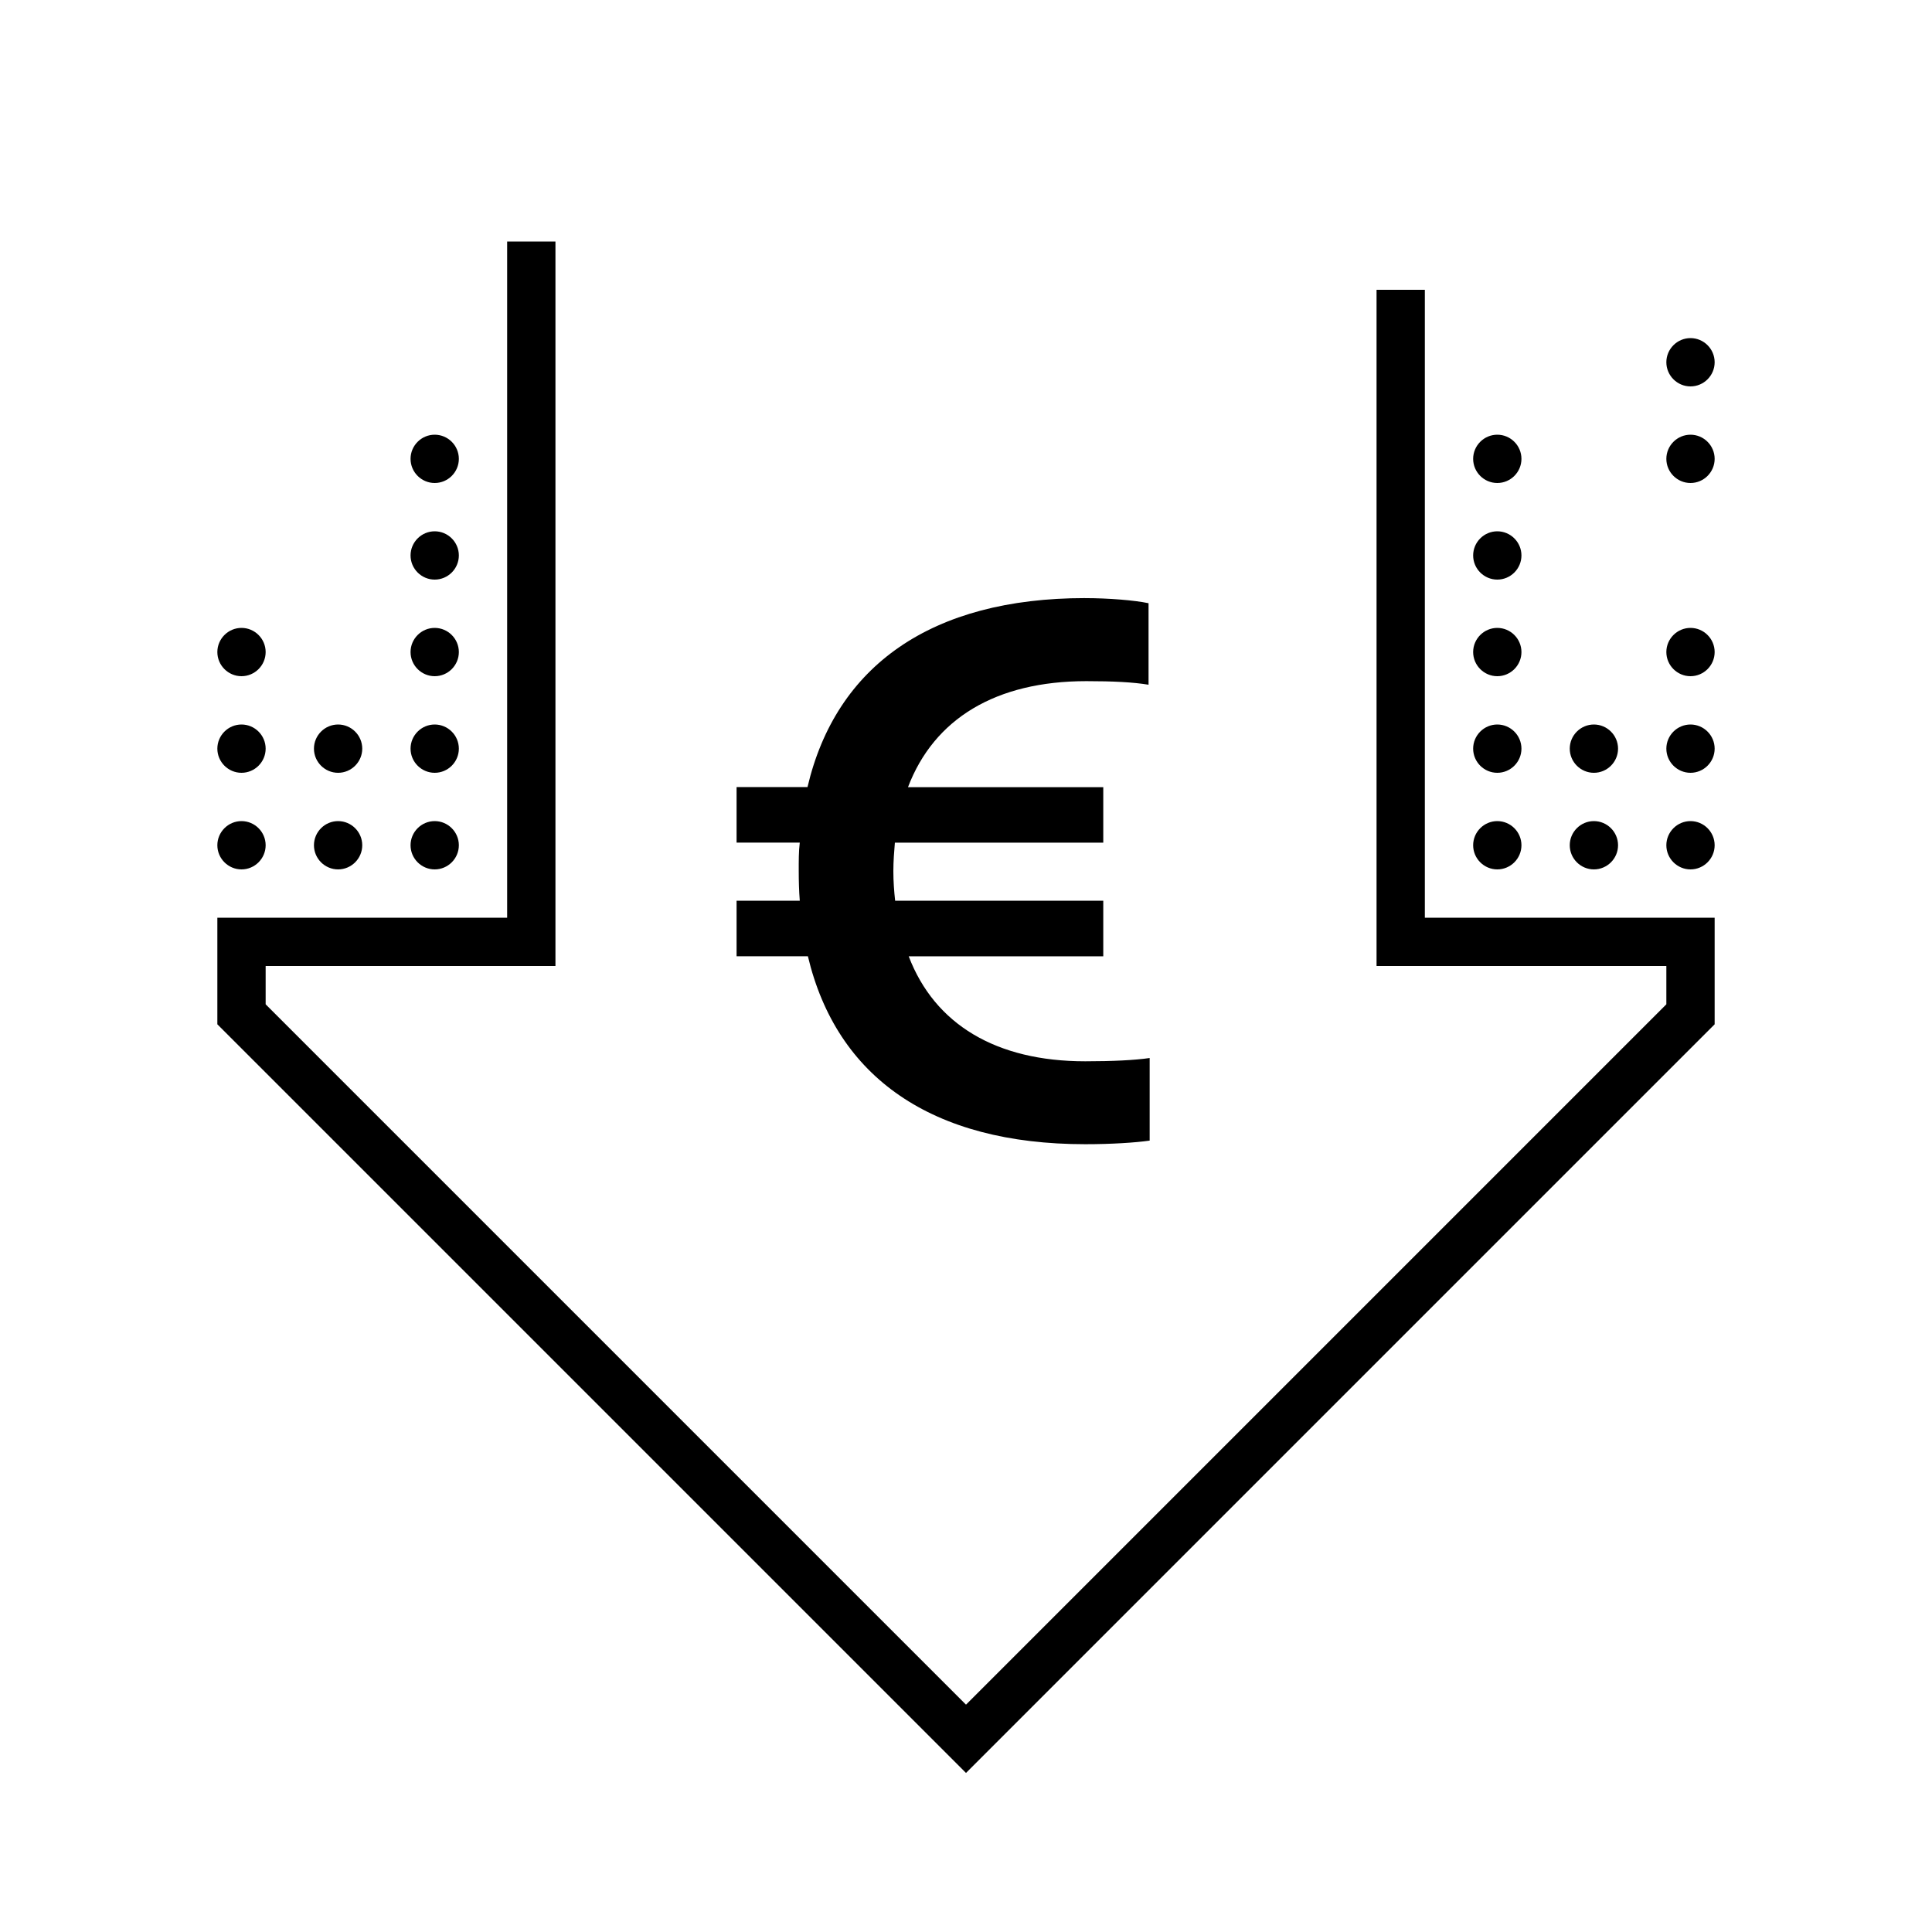 <svg xmlns="http://www.w3.org/2000/svg" viewBox="0 0 80 80"><path d="M21 10v28H9v4.414l31 31 31-31V38H59V12h-2v28h12v1.586l-29 29-29-29V40h12V10zm49 4c-.55 0-1 .45-1 1s.45 1 1 1 1-.45 1-1-.45-1-1-1zm-52 4c-.55 0-1 .45-1 1s.45 1 1 1 1-.45 1-1-.45-1-1-1zm44 0c-.55 0-1 .45-1 1s.45 1 1 1 1-.45 1-1-.45-1-1-1zm8 0c-.55 0-1 .45-1 1s.45 1 1 1 1-.45 1-1-.45-1-1-1zm-52 4c-.55 0-1 .45-1 1s.45 1 1 1 1-.45 1-1-.45-1-1-1zm44 0c-.55 0-1 .45-1 1s.45 1 1 1 1-.45 1-1-.45-1-1-1zm-17.074 2.766c-6.356 0-10.309 2.8-11.489 7.824H30.5v2.3h2.617c-.047.38-.043.77-.043 1.18 0 .426.012.832.043 1.227H30.5v2.3h2.953c1.192 5.012 5.129 7.782 11.484 7.782 1.079 0 2.063-.063 2.668-.149v-3.42c-.605.09-1.546.136-2.667.136-3.692 0-6.235-1.53-7.31-4.347h8.056v-2.301h-8.618c-.043-.39-.074-.8-.074-1.223 0-.41.031-.8.063-1.183h8.629v-2.297h-8.086c1.078-2.832 3.632-4.39 7.386-4.39 1.106 0 1.938.042 2.575.148v-3.375c-.575-.122-1.649-.211-2.633-.211zM10 26c-.55 0-1 .45-1 1s.45 1 1 1 1-.45 1-1-.45-1-1-1zm8 0c-.55 0-1 .45-1 1s.45 1 1 1 1-.45 1-1-.45-1-1-1zm44 0c-.55 0-1 .45-1 1s.45 1 1 1 1-.45 1-1-.45-1-1-1zm8 0c-.55 0-1 .45-1 1s.45 1 1 1 1-.45 1-1-.45-1-1-1zm-60 4c-.55 0-1 .45-1 1s.45 1 1 1 1-.45 1-1-.45-1-1-1zm4 0c-.55 0-1 .45-1 1s.45 1 1 1 1-.45 1-1-.45-1-1-1zm4 0c-.55 0-1 .45-1 1s.45 1 1 1 1-.45 1-1-.45-1-1-1zm44 0c-.55 0-1 .45-1 1s.45 1 1 1 1-.45 1-1-.45-1-1-1zm4 0c-.55 0-1 .45-1 1s.45 1 1 1 1-.45 1-1-.45-1-1-1zm4 0c-.55 0-1 .45-1 1s.45 1 1 1 1-.45 1-1-.45-1-1-1zm-60 4c-.55 0-1 .45-1 1s.45 1 1 1 1-.45 1-1-.45-1-1-1zm4 0c-.55 0-1 .45-1 1s.45 1 1 1 1-.45 1-1-.45-1-1-1zm4 0c-.55 0-1 .45-1 1s.45 1 1 1 1-.45 1-1-.45-1-1-1zm44 0c-.55 0-1 .45-1 1s.45 1 1 1 1-.45 1-1-.45-1-1-1zm4 0c-.55 0-1 .45-1 1s.45 1 1 1 1-.45 1-1-.45-1-1-1zm4 0c-.55 0-1 .45-1 1s.45 1 1 1 1-.45 1-1-.45-1-1-1z"/></svg>
